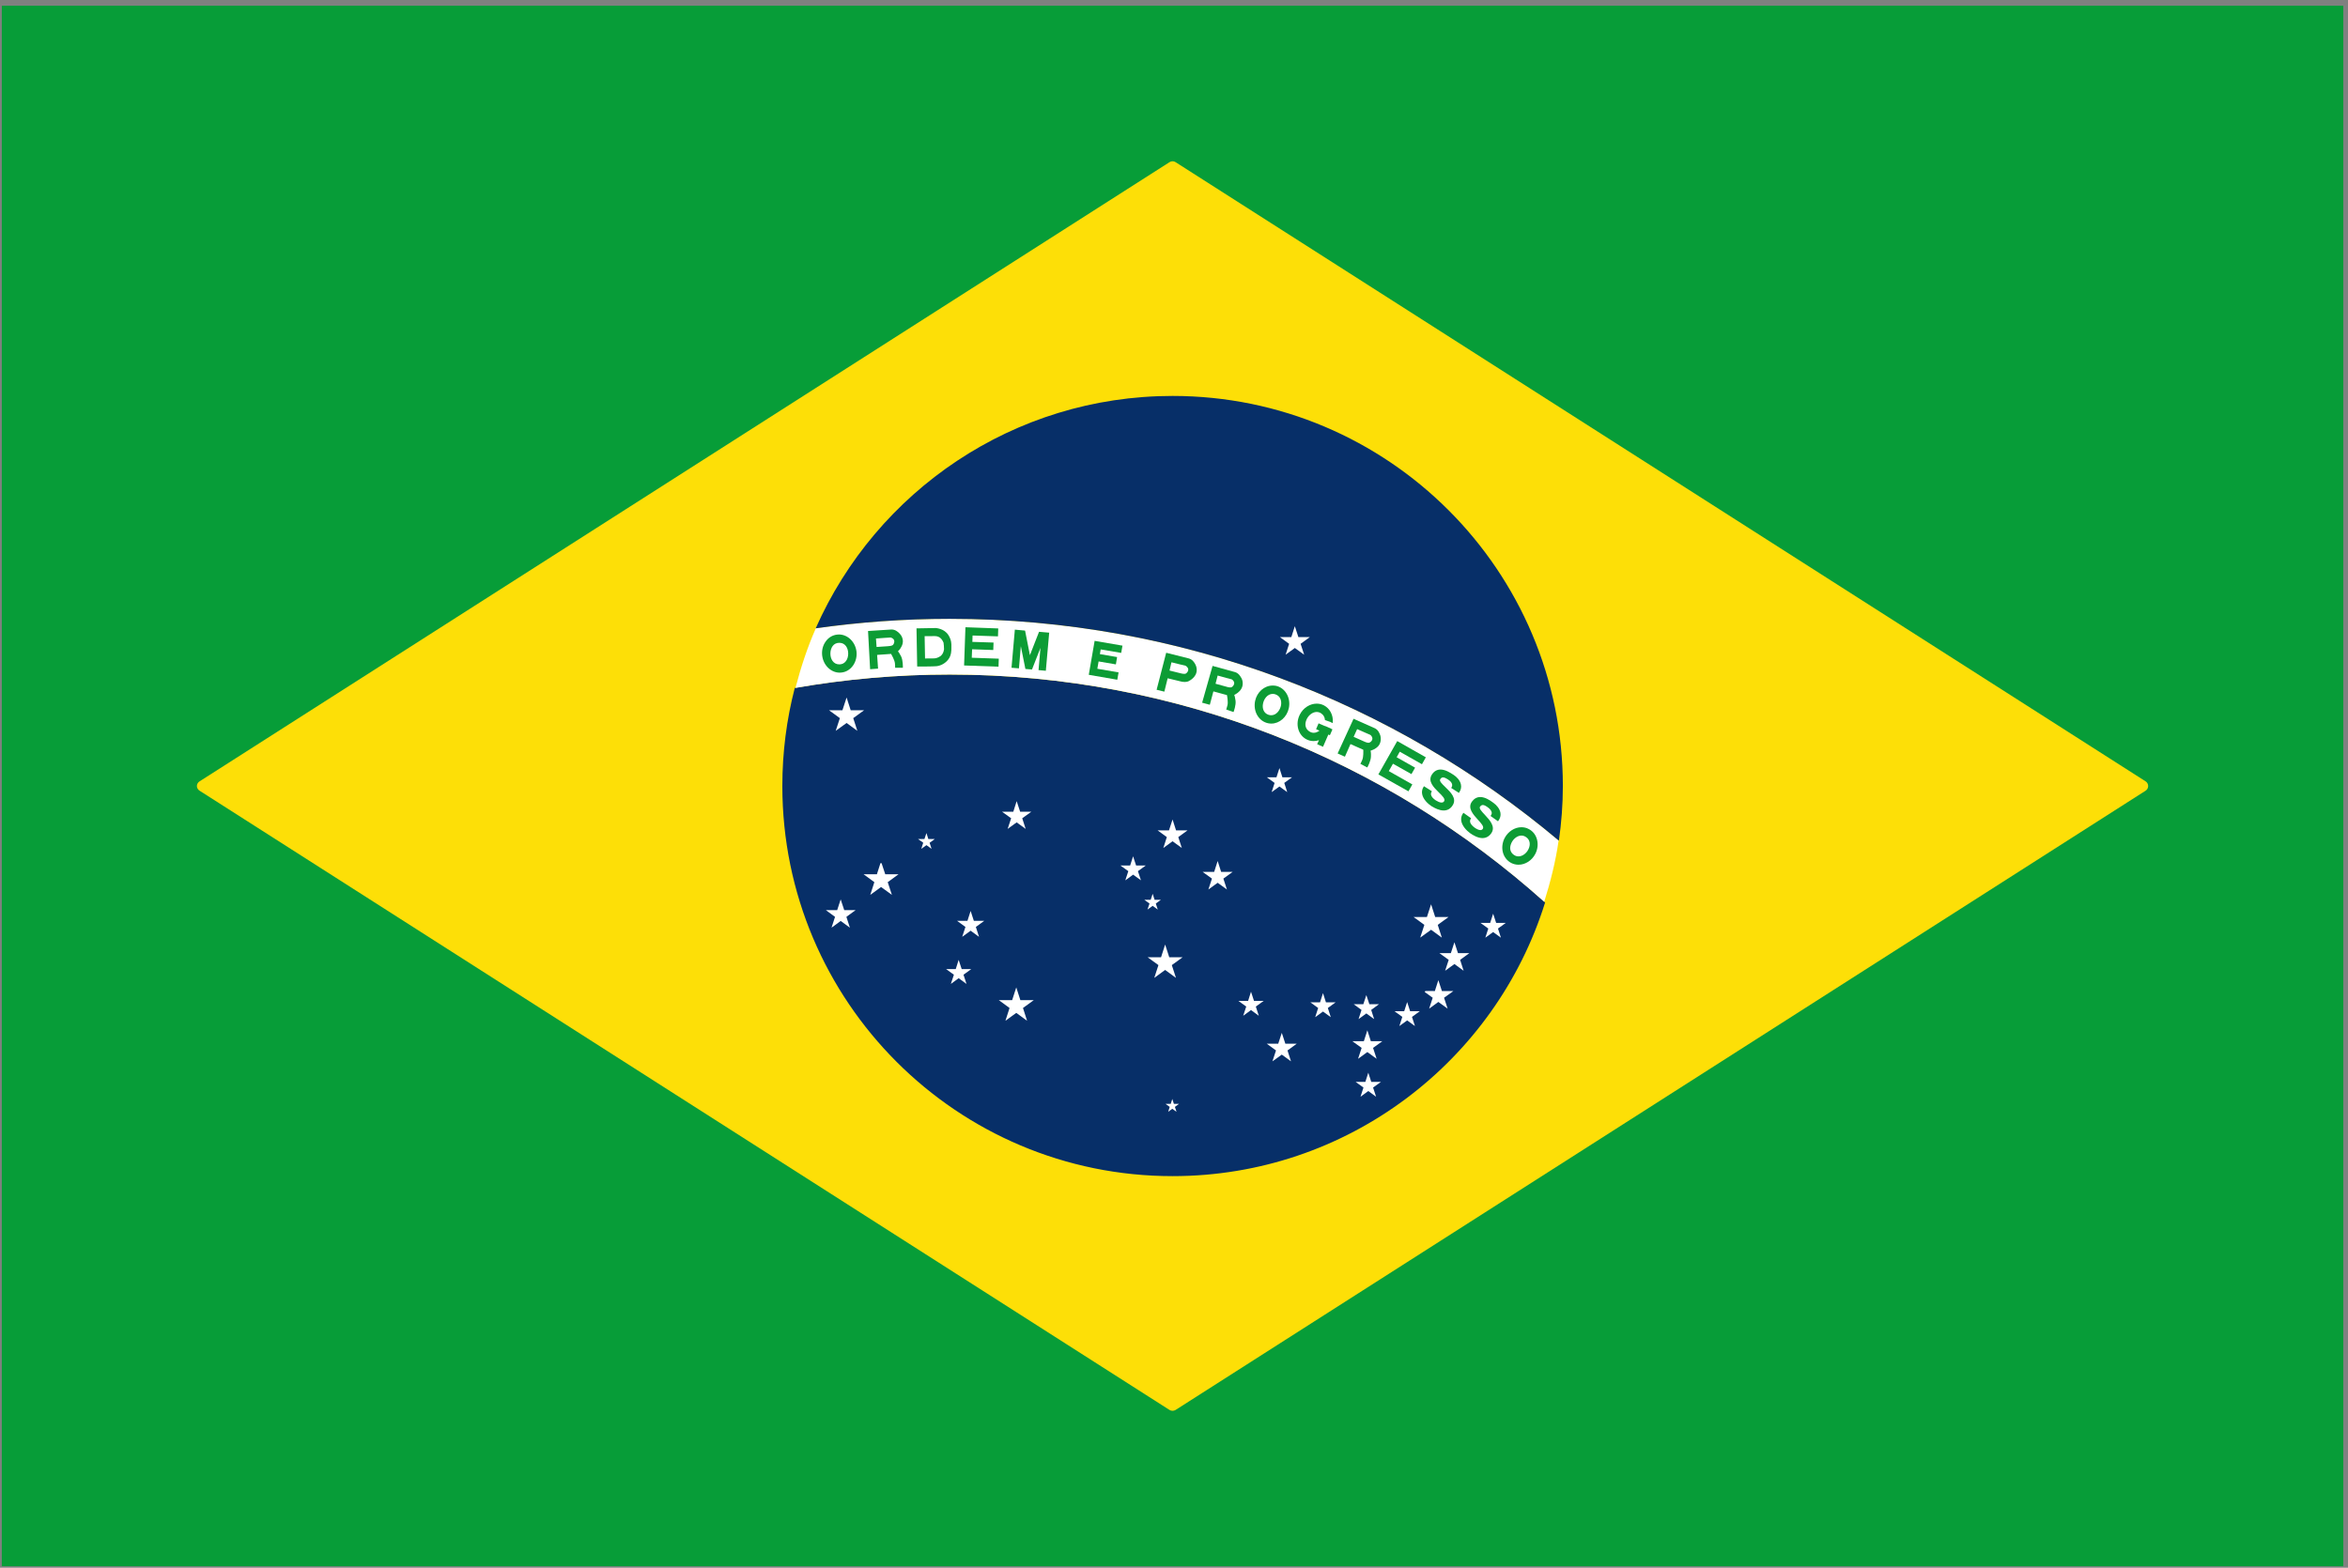 <svg width="274" height="183" viewBox="0 0 274 183" fill="none" xmlns="http://www.w3.org/2000/svg">
<rect x="0" y="0" width="274" height="183" fill="#808080" stroke="none"/>
<g clip-path="url(#clip0_1964_259)">
<path d="M0.212 0.67H273.45V182.826H0.212V0.67Z" fill="#079D38"/>
<path d="M250.387 91.211L137.176 18.924C136.972 18.791 136.697 18.791 136.486 18.924L23.283 91.211C23.095 91.329 22.977 91.532 22.977 91.752C22.977 91.972 23.095 92.176 23.283 92.294L136.486 164.588C136.589 164.651 136.706 164.682 136.832 164.682C136.949 164.682 137.067 164.651 137.177 164.588L250.388 92.294C250.569 92.176 250.679 91.972 250.679 91.752C250.679 91.532 250.567 91.328 250.387 91.211Z" fill="#FDDF07"/>
<path d="M110.811 78.738C104.646 78.738 98.613 79.279 92.746 80.307C91.797 83.962 91.295 87.798 91.295 91.752C91.295 116.908 111.683 137.289 136.832 137.289C157.243 137.289 174.524 123.859 180.306 105.347C161.877 88.81 137.522 78.738 110.811 78.738Z" fill="#072F68"/>
<path d="M110.811 78.737C137.475 78.737 161.791 88.778 180.204 105.266C180.927 102.945 181.538 100.568 181.884 98.105C162.673 81.969 137.876 72.234 110.814 72.234C105.519 72.234 100.303 72.618 95.204 73.34C94.216 75.568 93.455 77.905 92.827 80.298C98.668 79.278 104.677 78.737 110.811 78.737Z" fill="white"/>
<path d="M110.81 72.236C137.889 72.236 162.694 81.979 181.914 98.131C182.211 96.044 182.378 93.918 182.378 91.754C182.378 66.605 161.981 46.217 136.833 46.217C118.241 46.217 102.255 57.372 95.188 73.343C100.292 72.62 105.507 72.236 110.81 72.236Z" fill="#072F68"/>
<path d="M113.399 76.778L113.439 75.789L115.91 75.876L115.941 75.005L113.47 74.926L113.494 74.181L116.459 74.283L116.49 73.358L112.662 73.217L112.505 77.68L116.522 77.821L116.553 76.887L113.399 76.778Z" fill="#0C9C35"/>
<path d="M120.185 76.479L119.628 73.647L119.612 73.608L118.428 73.498L118.044 77.883L118.036 77.946L118.906 78.016L119.126 75.427L119.659 78.087L120.429 78.15L121.417 75.624L121.197 78.157L121.189 78.22L122.044 78.299L122.429 73.914L122.437 73.851L121.252 73.749L120.185 76.479Z" fill="#0C9C35"/>
<path d="M128.202 77.209L130.218 77.554L130.359 76.699L128.351 76.354L128.445 75.805L130.838 76.213L130.987 75.366L127.794 74.817L127.739 74.801L127.064 78.708L127.057 78.77L130.32 79.335L130.383 79.343L130.532 78.488L128.053 78.064L128.202 77.209Z" fill="#0C9C35"/>
<path d="M167.887 92.481C168.319 92.905 168.696 93.265 168.515 93.54C168.373 93.76 168.021 93.721 167.566 93.438C167.253 93.234 167.042 92.999 166.995 92.779C166.973 92.654 166.995 92.528 167.064 92.418L167.095 92.363L166.168 91.775L166.138 91.822C165.95 92.112 165.895 92.418 165.965 92.732C166.09 93.313 166.614 93.823 167.064 94.113C167.424 94.333 167.96 94.607 168.467 94.607C168.914 94.607 169.268 94.403 169.519 94.003C170.038 93.195 169.268 92.458 168.657 91.869C168.264 91.493 167.928 91.163 168.068 90.959C168.163 90.817 168.256 90.747 168.398 90.747C168.57 90.747 168.79 90.865 168.956 90.975C169.229 91.147 169.645 91.508 169.38 91.924L169.35 91.979L170.246 92.551L170.283 92.496C170.487 92.198 170.551 91.876 170.479 91.555C170.376 91.076 169.968 90.668 169.625 90.449L169.562 90.409C169.249 90.205 168.667 89.828 168.103 89.828C167.687 89.828 167.35 90.024 167.099 90.409C166.584 91.195 167.307 91.909 167.887 92.481Z" fill="#0C9C35"/>
<path d="M160.851 90.395L164.301 92.339L164.357 92.372L164.813 91.564L162.066 90.01L162.553 89.148L164.655 90.332L164.709 90.363L165.133 89.61L162.984 88.394L163.344 87.743L165.879 89.179L165.934 89.21L166.389 88.402L163.103 86.535L163.047 86.512L160.881 90.34L160.851 90.395Z" fill="#0C9C35"/>
<path d="M174.014 97.281C174.571 96.497 173.84 95.728 173.26 95.099C172.892 94.707 172.571 94.363 172.711 94.165C172.814 94.032 172.914 93.969 173.041 93.969C173.183 93.969 173.354 94.048 173.604 94.229C173.872 94.417 174.038 94.628 174.077 94.833C174.093 94.958 174.059 95.084 173.973 95.194L173.942 95.249L174.756 95.829L174.812 95.869L174.842 95.822C175.063 95.524 175.15 95.21 175.095 94.887C175.016 94.402 174.631 93.97 174.301 93.735L174.238 93.688C173.925 93.46 173.338 93.037 172.742 93.037C172.355 93.037 172.026 93.217 171.767 93.571C171.225 94.324 171.91 95.069 172.455 95.673C172.863 96.12 173.217 96.497 173.028 96.763C172.965 96.849 172.871 96.897 172.754 96.897C172.582 96.897 172.348 96.794 172.088 96.615C171.845 96.433 171.672 96.254 171.595 96.073C171.516 95.885 171.532 95.719 171.642 95.563L171.672 95.515L170.777 94.879L170.737 94.926C170.541 95.2 170.47 95.507 170.525 95.828C170.621 96.409 171.123 96.942 171.553 97.256C171.921 97.515 172.47 97.829 172.995 97.829C173.409 97.83 173.754 97.641 174.014 97.281Z" fill="#0C9C35"/>
<path d="M97.993 78.519C98.071 78.519 98.142 78.51 98.221 78.502C99.32 78.37 100.088 77.263 99.947 76.04C99.799 74.91 98.92 74.062 97.892 74.062C97.821 74.062 97.75 74.062 97.672 74.079C97.138 74.141 96.659 74.431 96.338 74.903C96.009 75.365 95.875 75.945 95.945 76.534C96.087 77.663 96.966 78.519 97.993 78.519ZM96.902 76.29C96.902 75.962 96.997 75.647 97.161 75.419C97.349 75.16 97.624 75.035 97.946 75.035C98.668 75.035 98.981 75.686 98.981 76.29C98.981 76.621 98.895 76.934 98.722 77.162C98.534 77.421 98.259 77.553 97.946 77.553C97.225 77.553 96.902 76.903 96.902 76.29Z" fill="#0C9C35"/>
<path d="M179.363 98.004C179.222 97.455 178.878 97.016 178.398 96.773C178.139 96.632 177.849 96.561 177.544 96.561C176.751 96.561 175.982 97.064 175.583 97.825C175.315 98.349 175.237 98.947 175.38 99.496C175.527 100.045 175.874 100.484 176.354 100.735C176.613 100.868 176.903 100.939 177.203 100.939C177.996 100.939 178.77 100.445 179.164 99.674C179.435 99.15 179.504 98.553 179.363 98.004ZM178.454 98.898C178.266 99.51 177.725 99.965 177.198 99.965C177.01 99.965 176.831 99.909 176.665 99.791C176.272 99.525 176.142 99.094 176.296 98.6C176.484 97.996 177.021 97.534 177.544 97.534C177.732 97.534 177.913 97.597 178.085 97.715C178.469 97.972 178.603 98.412 178.454 98.898Z" fill="#0C9C35"/>
<path d="M111.022 75.593C111.022 75.553 111.022 75.514 111.022 75.475C111.03 75.153 111.03 74.714 110.685 74.149C110.191 73.357 109.234 73.317 109.187 73.309L106.951 73.349L107.03 77.75L107.038 77.805H107.101C107.274 77.805 108.834 77.805 109.274 77.766C109.807 77.711 110.333 77.413 110.663 76.974C111.03 76.495 111.022 75.93 111.022 75.593ZM109.116 74.252C109.705 74.26 109.964 74.684 110.104 75.005C110.152 75.318 110.152 75.46 110.16 75.719L110.168 75.766C110.12 76.119 110.011 76.354 109.783 76.566C109.344 76.856 109.132 76.856 108.857 76.856C108.582 76.856 108.112 76.864 107.948 76.864C107.939 76.519 107.908 74.817 107.9 74.26C108.74 74.252 108.772 74.252 109.116 74.252Z" fill="#0C9C35"/>
<path d="M104.786 76.024C104.912 75.914 105.233 75.569 105.336 75.099C105.461 74.526 105.101 74.048 104.943 73.922L104.92 73.89C104.763 73.749 104.473 73.482 104.049 73.482H104.01C103.563 73.505 101.374 73.654 101.351 73.654L101.296 73.662L101.539 78.118L102.465 78.047L102.355 76.447L103.987 76.329C104.065 76.47 104.395 77.051 104.434 77.419C104.457 77.662 104.457 77.882 104.457 77.882V77.945H105.359V77.882C105.359 77.85 105.382 77.09 105.155 76.619C104.99 76.29 104.857 76.102 104.786 76.024ZM103.296 74.455C103.382 74.447 103.438 74.447 103.445 74.447C103.657 74.439 103.9 74.416 103.9 74.416C103.908 74.416 104.056 74.424 104.221 74.565C104.221 74.565 104.369 74.675 104.362 74.879C104.354 75.09 104.237 75.271 104.182 75.302C104.056 75.404 103.696 75.427 103.57 75.435L102.292 75.521L102.222 74.533C102.448 74.526 103.014 74.478 103.296 74.455Z" fill="#0C9C35"/>
<path d="M147.978 84.424C148.104 84.447 148.229 84.464 148.355 84.464C149.32 84.464 150.183 83.703 150.402 82.651C150.654 81.451 149.979 80.282 148.896 80.055C148.771 80.032 148.645 80.023 148.52 80.023C147.547 80.023 146.684 80.776 146.463 81.828C146.347 82.408 146.433 83.004 146.715 83.491C147.004 83.985 147.452 84.314 147.978 84.424ZM147.381 82.173C147.476 81.601 147.9 80.997 148.52 80.997C148.622 80.997 148.732 81.013 148.84 81.052C149.437 81.256 149.569 81.837 149.492 82.315C149.395 82.879 148.957 83.491 148.352 83.491C148.244 83.491 148.14 83.475 148.023 83.436C147.429 83.232 147.295 82.651 147.381 82.173Z" fill="#0C9C35"/>
<path d="M144.032 81.114C144.189 81.043 144.604 80.823 144.847 80.416C145.16 79.906 144.973 79.341 144.879 79.168L144.855 79.137C144.752 78.957 144.557 78.588 144.126 78.454C143.702 78.329 141.585 77.756 141.563 77.748L141.5 77.732L140.301 81.961L140.278 82.024L141.18 82.267L141.596 80.706L143.18 81.138C143.211 81.295 143.328 81.946 143.243 82.307C143.18 82.55 143.118 82.754 143.118 82.754L143.087 82.817L143.941 83.115L143.971 83.052C143.98 83.021 144.246 82.315 144.183 81.797C144.133 81.42 144.071 81.208 144.032 81.114ZM142.094 78.855C142.33 78.925 142.934 79.083 143.176 79.153C143.239 79.161 143.272 79.177 143.28 79.177C143.484 79.24 143.719 79.294 143.719 79.294C143.719 79.294 143.867 79.357 143.969 79.537C143.969 79.537 144.078 79.694 144 79.89C143.931 80.086 143.758 80.212 143.687 80.227C143.656 80.235 143.618 80.243 143.562 80.243C143.35 80.243 143.083 80.149 143.077 80.149L141.847 79.812C141.883 79.647 142.017 79.153 142.094 78.855Z" fill="#0C9C35"/>
<path d="M158.976 88.684C158.881 88.919 158.78 89.107 158.78 89.107L158.749 89.162L159.55 89.585L159.581 89.538C159.599 89.507 159.966 88.84 159.98 88.322C160.002 87.953 159.963 87.726 159.941 87.624C160.106 87.577 160.553 87.428 160.859 87.067C161.228 86.612 161.133 86.024 161.071 85.836L161.055 85.797C160.977 85.593 160.842 85.209 160.443 85.012C160.036 84.824 158.027 83.937 158.01 83.929L157.955 83.898L156.119 87.898L156.097 87.953L156.945 88.329L157.595 86.854L159.094 87.521C159.094 87.679 159.118 88.346 158.976 88.684ZM159.329 85.53C159.423 85.57 159.485 85.593 159.493 85.601C159.681 85.687 159.909 85.781 159.909 85.781C159.909 85.789 160.044 85.867 160.122 86.064C160.122 86.064 160.2 86.236 160.1 86.417C160.003 86.597 159.818 86.691 159.746 86.699C159.724 86.699 159.707 86.707 159.69 86.707C159.478 86.707 159.149 86.535 159.141 86.535L157.964 86.009L158.372 85.107C158.567 85.201 159.055 85.413 159.329 85.53Z" fill="#0C9C35"/>
<path d="M139.475 77.521C139.365 77.333 139.162 76.979 138.738 76.862C138.3 76.744 136.165 76.219 136.149 76.211L136.086 76.203L134.972 80.517L135.874 80.736L136.259 79.175L137.882 79.567C137.892 79.567 138.048 79.606 138.243 79.606C138.391 79.606 138.533 79.583 138.643 79.543C138.666 79.535 139.215 79.3 139.497 78.798C139.796 78.288 139.591 77.723 139.489 77.551L139.475 77.521ZM136.705 77.309C136.94 77.372 137.514 77.513 137.78 77.576C137.85 77.592 137.889 77.599 137.897 77.599C138.109 77.654 138.336 77.709 138.336 77.709C138.344 77.717 138.483 77.764 138.603 77.952C138.62 77.976 138.706 78.125 138.643 78.297C138.58 78.493 138.407 78.627 138.336 78.642C138.297 78.658 138.25 78.658 138.188 78.658C137.984 78.658 137.725 78.579 137.717 78.579L136.477 78.273C136.51 78.101 136.635 77.607 136.705 77.309Z" fill="#0C9C35"/>
<path d="M153.917 86.402L153.729 86.818L153.708 86.873L154.391 87.171L155.011 85.743L155.191 85.822L155.49 85.139L155.342 85.076L155.351 85.06L155.288 85.029C155.21 84.998 155.124 84.959 155.046 84.927L154.858 84.841C154.763 84.794 154.662 84.762 154.559 84.731L153.871 84.433L153.58 85.116L153.973 85.288C153.77 85.445 153.535 85.539 153.307 85.539C153.112 85.539 152.93 85.476 152.766 85.359C152.381 85.1 152.246 84.669 152.398 84.174C152.586 83.562 153.127 83.107 153.645 83.107C153.833 83.107 154.022 83.162 154.186 83.28C154.445 83.46 154.586 83.711 154.61 84.009L154.618 84.048L154.649 84.064C154.735 84.103 154.831 84.135 154.917 84.158C155.02 84.189 155.12 84.221 155.214 84.26L155.528 84.409V84.323C155.598 83.476 155.19 82.699 154.501 82.339C154.241 82.206 153.96 82.135 153.653 82.135C152.861 82.135 152.085 82.629 151.692 83.398C151.128 84.488 151.471 85.791 152.453 86.3C152.72 86.441 153.003 86.504 153.3 86.504C153.508 86.504 153.711 86.472 153.917 86.402Z" fill="#0C9C35"/>
<path d="M150.025 76.424L151.1 75.639L152.19 76.424L151.774 75.153L152.85 74.368H151.516L151.1 73.098L150.692 74.368H149.358L150.434 75.153L150.025 76.424Z" fill="white"/>
<path d="M100.833 82.91H99.272L98.793 81.42L98.307 82.91H96.746L98.009 83.828L97.522 85.311L98.793 84.393L100.048 85.311L99.569 83.828L100.833 82.91Z" fill="white"/>
<path d="M149.648 90.731L149.304 89.656L148.958 90.731H147.829L148.739 91.39L148.394 92.464L149.304 91.806L150.213 92.464L149.868 91.39L150.778 90.731H149.648Z" fill="white"/>
<path d="M108.332 97.94L108.112 97.242L107.877 97.94H107.132L107.736 98.372L107.509 99.085L108.112 98.654L108.709 99.085L108.481 98.379L109.085 97.94H108.332Z" fill="white"/>
<path d="M103.304 102.049L102.872 100.748L102.81 100.763L102.747 100.748L102.331 102.049H100.771L102.033 102.975L101.555 104.458L102.817 103.541L104.08 104.458L103.594 102.975L104.857 102.049H103.304Z" fill="white"/>
<path d="M98.519 106.24L98.103 104.986L97.695 106.24H96.377L97.444 107.025L97.036 108.288L98.103 107.503L99.178 108.288L98.77 107.025L99.845 106.24H98.519Z" fill="white"/>
<path d="M119.047 94.755L118.639 93.516L118.246 94.755H116.938L117.995 95.516L117.588 96.756L118.639 95.996L119.689 96.756L119.29 95.516L120.349 94.755H119.047Z" fill="white"/>
<path d="M113.643 107.488L113.267 106.334L112.897 107.488H111.682L112.662 108.202L112.286 109.355L113.267 108.64L114.247 109.355L113.878 108.202L114.858 107.488H113.643Z" fill="white"/>
<path d="M112.223 113.12L111.87 112.045L111.532 113.12H110.403L111.314 113.779L110.96 114.854L111.87 114.187L112.788 114.854L112.435 113.779L113.345 113.12H112.223Z" fill="white"/>
<path d="M119.071 116.744L118.593 115.26L118.114 116.744H116.553L117.809 117.662L117.33 119.152L118.593 118.234L119.855 119.152L119.377 117.662L120.64 116.744H119.071Z" fill="white"/>
<path d="M136.831 95.658L136.415 96.928H135.082L136.164 97.713L135.756 98.985L136.831 98.2L137.913 98.985L137.499 97.713L138.581 96.928H137.239L136.831 95.658Z" fill="white"/>
<path d="M133.701 101.032H132.579L132.227 99.957L131.881 101.032H130.751L131.669 101.691L131.316 102.764L132.227 102.098L133.144 102.757L132.791 101.691L133.701 101.032Z" fill="white"/>
<path d="M134.509 105.737L135.105 106.176L134.878 105.47L135.474 105.031H134.736L134.509 104.332L134.281 105.031H133.536L134.141 105.47L133.905 106.176L134.509 105.737Z" fill="white"/>
<path d="M142.502 101.776L142.094 100.504L141.687 101.776H140.344L141.428 102.56L141.012 103.831L142.094 103.046L143.176 103.831L142.762 102.56L143.844 101.776H142.502Z" fill="white"/>
<path d="M135.968 110.256L135.489 111.739H133.921L135.184 112.657L134.697 114.148L135.968 113.221L137.231 114.148L136.745 112.657L138.008 111.739H136.446L135.968 110.256Z" fill="white"/>
<path d="M136.987 128.855L136.8 128.283L136.619 128.855H136.015L136.501 129.208L136.321 129.781L136.8 129.427L137.293 129.781L137.105 129.208L137.584 128.855H136.987Z" fill="white"/>
<path d="M146.338 116.837L145.985 115.762L145.648 116.837H144.519L145.429 117.495L145.075 118.571L145.985 117.903L146.896 118.571L146.549 117.495L147.459 116.837H146.338Z" fill="white"/>
<path d="M149.995 121.834L149.579 120.564L149.163 121.834H147.829L148.903 122.619L148.487 123.889L149.579 123.105L150.653 123.889L150.245 122.619L151.319 121.834H149.995Z" fill="white"/>
<path d="M154.731 117.001L154.387 115.926L154.042 117.001H152.913L153.822 117.661L153.477 118.735L154.387 118.077L155.297 118.735L154.952 117.661L155.861 117.001H154.731Z" fill="white"/>
<path d="M159.799 117.221L159.446 116.156L159.094 117.221H157.972L158.881 117.888L158.536 118.963L159.446 118.297L160.356 118.963L160.012 117.888L160.92 117.221H159.799Z" fill="white"/>
<path d="M159.563 120.266L159.155 121.538H157.813L158.896 122.321L158.48 123.592L159.563 122.807L160.646 123.592L160.23 122.321L161.313 121.538H159.971L159.563 120.266Z" fill="white"/>
<path d="M160.02 126.291L159.674 125.215L159.329 126.291H158.2L159.109 126.949L158.764 128.023L159.674 127.357L160.584 128.023L160.231 126.949L161.148 126.291H160.02Z" fill="white"/>
<path d="M164.554 118.038L164.208 116.969L163.863 118.038H162.733L163.644 118.704L163.297 119.77L164.208 119.112L165.118 119.77L164.772 118.704L165.683 118.038H164.554Z" fill="white"/>
<path d="M168.264 115.684L167.848 114.414L167.44 115.684L166.318 115.676V115.708L166.256 115.794L167.189 116.468L166.773 117.74L167.848 116.955L168.931 117.74L168.515 116.468L169.605 115.684H168.264Z" fill="white"/>
<path d="M170.139 111.26L169.723 109.99L169.307 111.26H167.974L169.056 112.045L168.64 113.316L169.723 112.532L170.797 113.316L170.39 112.045L171.463 111.26H170.139Z" fill="white"/>
<path d="M167 108.531L168.256 109.449L167.777 107.958L169.04 107.041H167.48L167 105.557L166.515 107.041H164.954L166.215 107.958L165.73 109.449L167 108.531Z" fill="white"/>
<path d="M174.594 107.731L174.241 106.656L173.896 107.731H172.767L173.676 108.389L173.331 109.457L174.241 108.797L175.151 109.457L174.806 108.389L175.715 107.731H174.594Z" fill="white"/>
</g>
<defs>
<clipPath id="clip0_1964_259">
<rect width="274" height="183" fill="white"/>
</clipPath>
</defs>
</svg>
